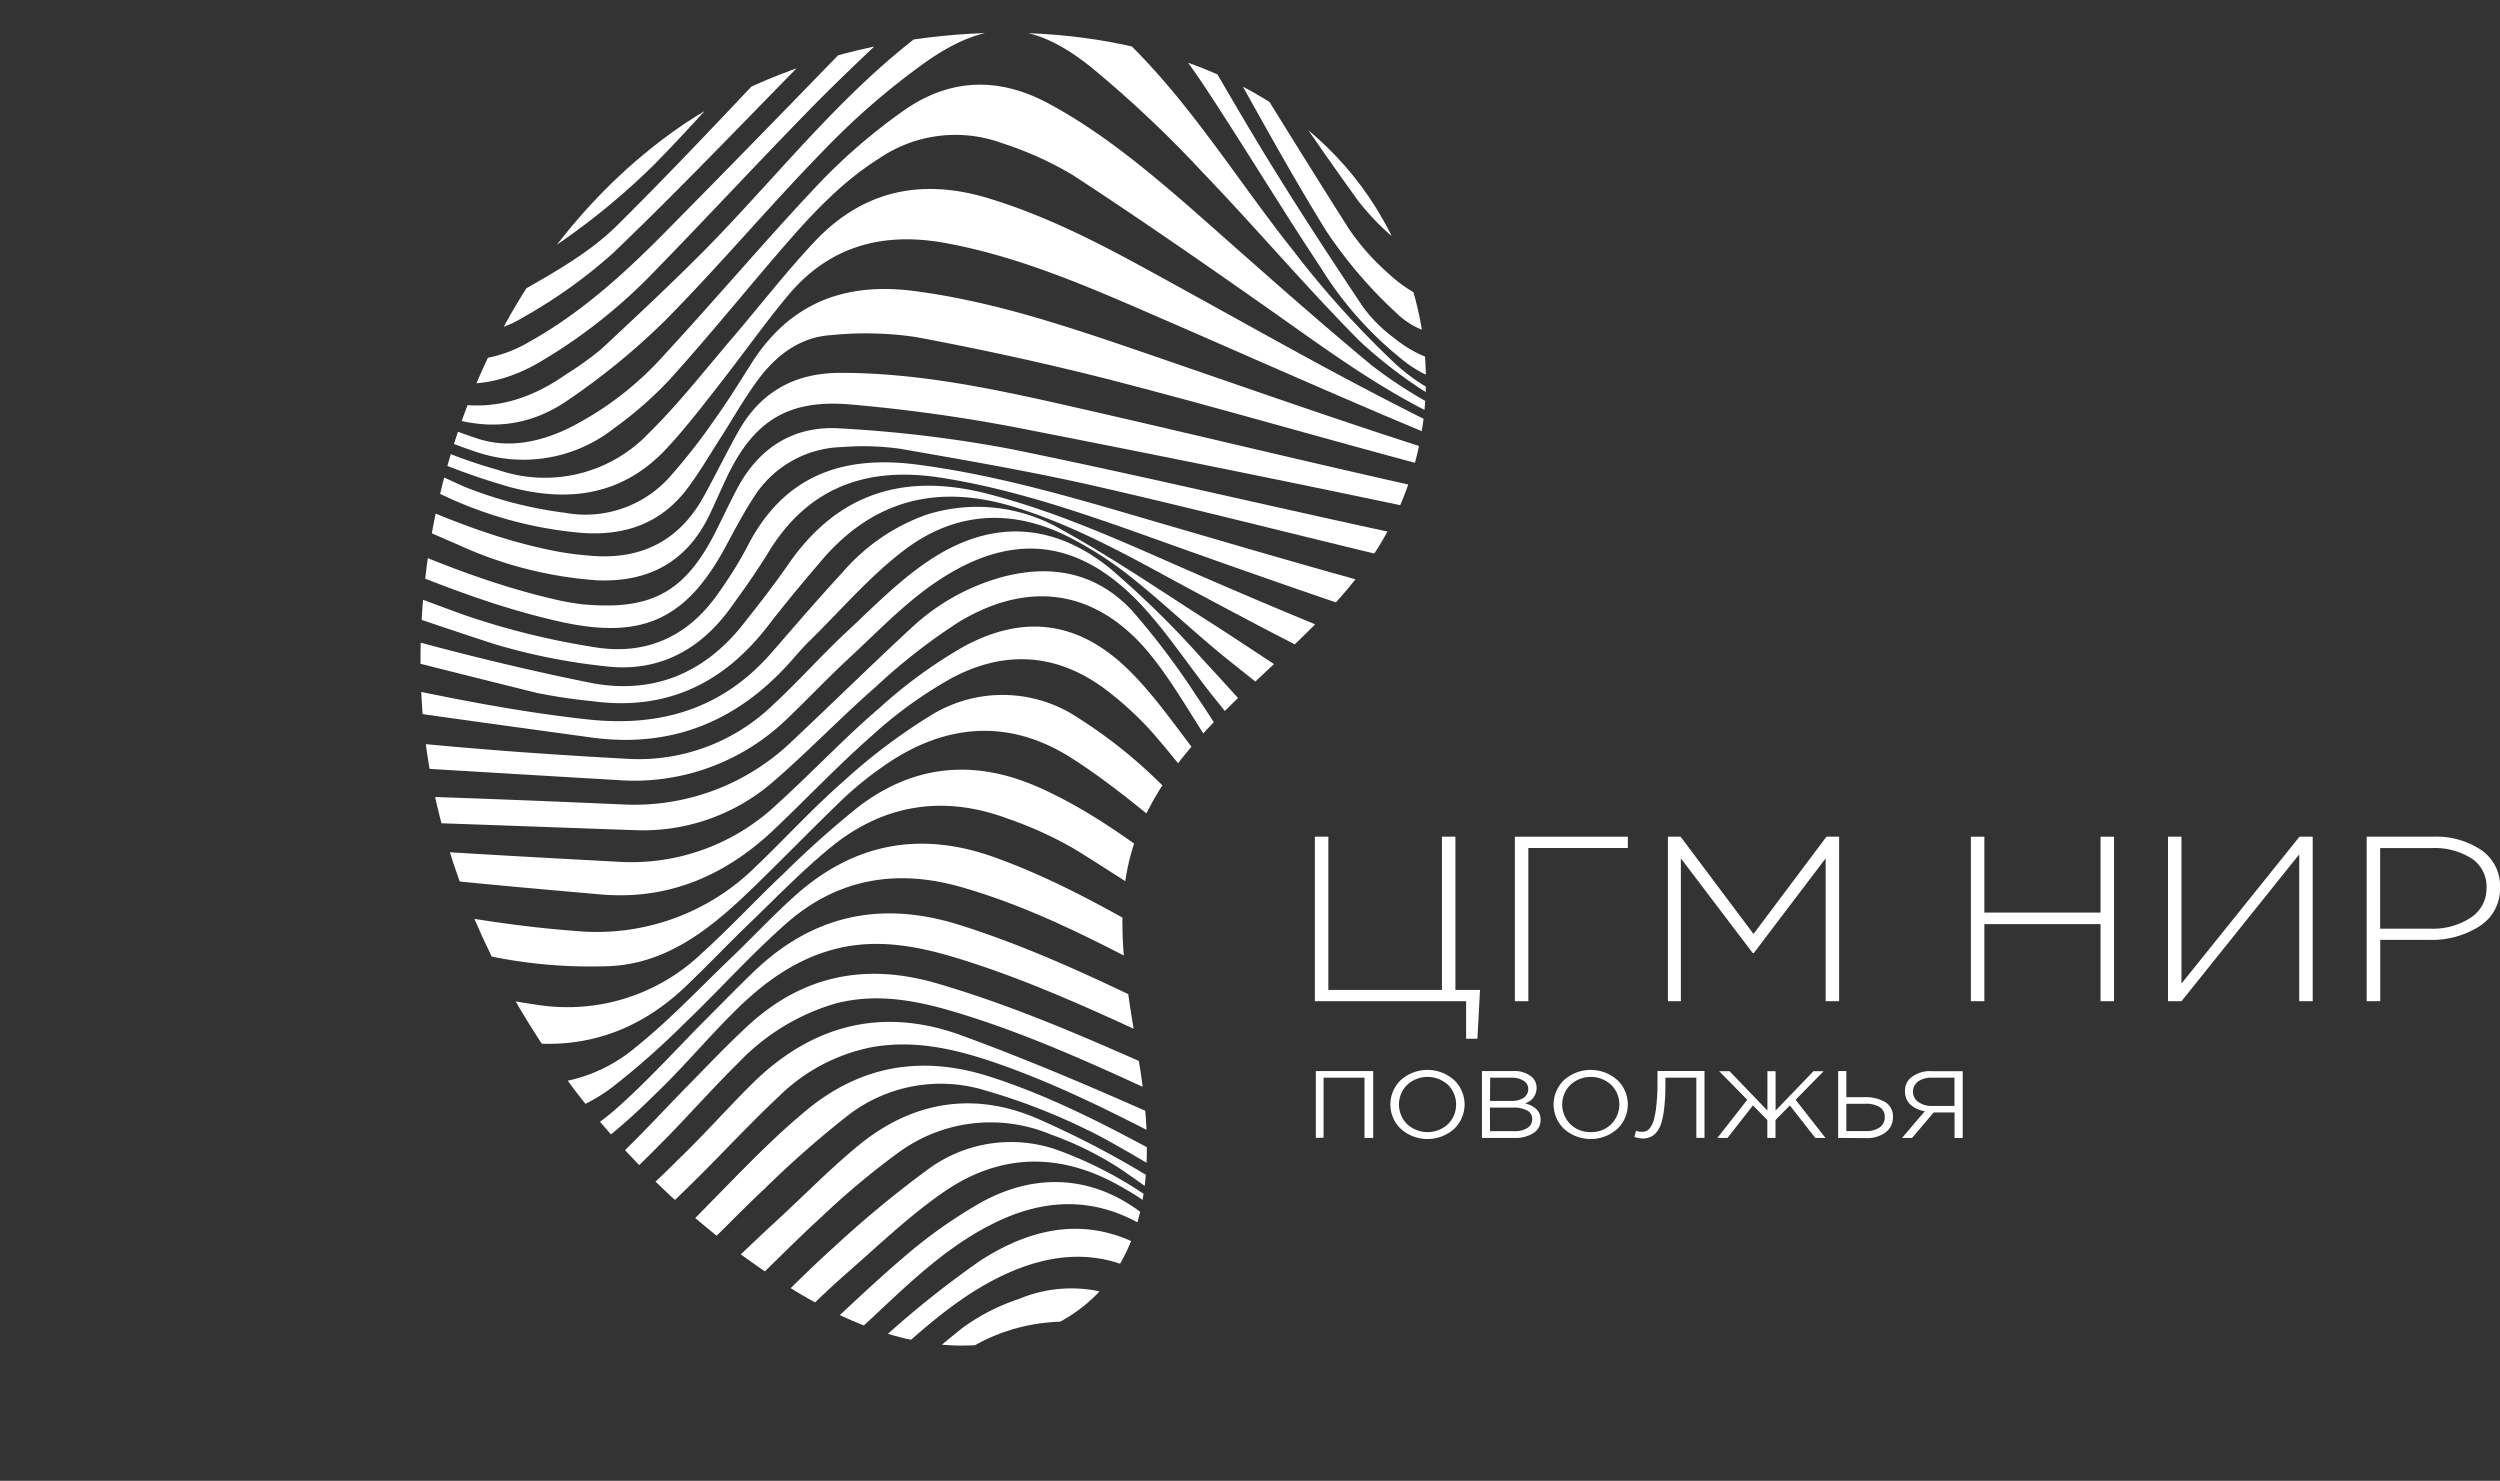 <?xml version="1.0" encoding="UTF-8"?> <svg xmlns="http://www.w3.org/2000/svg" xmlns:xlink="http://www.w3.org/1999/xlink" viewBox="0 0 287.65 170.38"><rect x="0" y="0" width="287.65" height="170.38" fill="#333333" stroke="none"/> <defs> <style>.cls-1{fill:none;}.cls-2{fill:#fff;}.cls-3{clip-path:url(#clip-path);}</style> <clipPath id="clip-path"> <path class="cls-1" d="M107.92,154.67c7,.77,14.59-1.33,19.14-6.69,5.5-6.49,5.47-16,4.22-24.37s-3.4-17.08-1.17-25.29c4-14.68,20.19-22.33,28.36-35.16a36.47,36.47,0,0,0,4.41-28.63C153.34-1.23,103.12-3.07,77.65,15,57.08,29.67,46.85,56.23,48.57,81.4c1.64,24,16.32,47.38,35.44,62q2.25,1.72,4.58,3.28C94.45,150.61,100.93,153.9,107.92,154.67Z"></path> </clipPath> </defs> <title>Ресурс 1л</title> <g id="Слой_2" data-name="Слой 2"> <g id="Слой_1-2" data-name="Слой 1"> <path class="cls-2" d="M168.69,119.52V115.2h-17.4V96.27h1.55V113.9h13.07V96.27h1.55V113.9h2.83l-.3,5.62Z"></path> <path class="cls-2" d="M174.3,115.2V96.27h13v1.3H175.85V115.2Z"></path> <path class="cls-2" d="M191.91,115.2V96.27h1.46l8.39,11.19,8.39-11.19h1.46V115.2h-1.55V98.76l-8.27,10.9h-.12l-8.27-10.9V115.2Z"></path> <path class="cls-2" d="M226.77,115.2V96.27h1.55V105h13.37V96.27h1.55V115.2h-1.55v-8.87H228.32v8.87Z"></path> <path class="cls-2" d="M249.45,115.2V96.27H251v16.9l13.58-16.9h1.52V115.2h-1.55V98.3L251,115.2Z"></path> <path class="cls-2" d="M272.31,115.2V96.27h7.58a9.34,9.34,0,0,1,5.63,1.55,5,5,0,0,1,2.13,4.29,5.07,5.07,0,0,1-2.34,4.45,10.15,10.15,0,0,1-5.8,1.58h-5.64v7.06Zm1.55-8.35h5.73a7.91,7.91,0,0,0,4.72-1.28,4,4,0,0,0,1.79-3.42,3.87,3.87,0,0,0-1.72-3.38,8,8,0,0,0-4.61-1.19h-5.91Z"></path> <path class="cls-2" d="M151.4,130.93v-7.69H158v7.69H157V124h-4.71v6.9Z"></path> <path class="cls-2" d="M167.31,129.89a4.61,4.61,0,0,1-6.13,0,3.88,3.88,0,0,1,0-5.62,4.61,4.61,0,0,1,6.13,0,3.88,3.88,0,0,1,0,5.62Zm-5.41-.55a3.47,3.47,0,0,0,4.71,0,3.19,3.19,0,0,0,0-4.51,3.47,3.47,0,0,0-4.71,0,3.19,3.19,0,0,0,0,4.51Z"></path> <path class="cls-2" d="M170.51,130.93v-7.69h3.56a3.08,3.08,0,0,1,2.19.68,1.67,1.67,0,0,1,.54,1.25,1.83,1.83,0,0,1-1.33,1.78q1.79.49,1.79,1.88a1.76,1.76,0,0,1-.82,1.54,3.87,3.87,0,0,1-2.21.56Zm.93-4.26h2.47a2.42,2.42,0,0,0,1.4-.36,1.18,1.18,0,0,0,.53-1,1.06,1.06,0,0,0-.48-.92A2.38,2.38,0,0,0,174,124h-2.54Zm0,3.48h2.81a2.68,2.68,0,0,0,1.5-.37,1.17,1.17,0,0,0,.55-1,1.08,1.08,0,0,0-.57-1,3.27,3.27,0,0,0-1.66-.34h-2.64Z"></path> <path class="cls-2" d="M186.09,129.89a4.61,4.61,0,0,1-6.13,0,3.89,3.89,0,0,1,0-5.62,4.61,4.61,0,0,1,6.13,0,3.88,3.88,0,0,1,0,5.62Zm-5.41-.55a3.23,3.23,0,0,0,2.36.92,3.2,3.2,0,0,0,2.35-.92,3.19,3.19,0,0,0,0-4.51,3.47,3.47,0,0,0-4.71,0,3.19,3.19,0,0,0,0,4.51Z"></path> <path class="cls-2" d="M189.14,131a3.24,3.24,0,0,1-1.09-.19l.19-.7a2,2,0,0,0,.74.11,1,1,0,0,0,.88-.47,2.56,2.56,0,0,0,.43-.89,10.41,10.41,0,0,0,.29-1.66,22.92,22.92,0,0,0,.13-2.58v-1.39h5.41v7.69h-.94V124h-3.56v.83a22.94,22.94,0,0,1-.14,2.7,9.32,9.32,0,0,1-.36,1.79,3,3,0,0,1-.56,1,1.68,1.68,0,0,1-.67.5A2.28,2.28,0,0,1,189.14,131Z"></path> <path class="cls-2" d="M197.6,130.93l3.44-4.39-3.23-3.29H199l4.36,4.53v-4.53h.94v4.53l4.36-4.53h1.17l-3.23,3.29,3.44,4.39h-1.17l-2.93-3.74-1.65,1.68v2.06h-.94v-2.06l-1.66-1.68-2.92,3.74Z"></path> <path class="cls-2" d="M211.5,130.93v-7.69h.94v3h2.11a4.4,4.4,0,0,1,2.35.56,1.87,1.87,0,0,1,.9,1.7,2.15,2.15,0,0,1-.84,1.79,3.58,3.58,0,0,1-2.26.66Zm.94-.79h2.23a2.71,2.71,0,0,0,1.61-.42,1.41,1.41,0,0,0,.58-1.22,1.26,1.26,0,0,0-.59-1.12,3,3,0,0,0-1.66-.38h-2.17Z"></path> <path class="cls-2" d="M218.85,130.93l2.62-3.08a3.1,3.1,0,0,1-1.66-.76,2,2,0,0,1-.62-1.52,1.94,1.94,0,0,1,.63-1.54,3.48,3.48,0,0,1,2.44-.78h3.57v7.69h-.94V128h-2.4L220,130.93Zm3.46-3.68h2.57V124h-2.57a2.63,2.63,0,0,0-1.61.43,1.46,1.46,0,0,0,0,2.35A2.61,2.61,0,0,0,222.32,127.25Z"></path> <g class="cls-3"> <g id="RutQc8"> <path class="cls-2" d="M0,99.94c13.19-2.58,26,.11,38.8,2.78,9,1.89,18.09,3.7,27.35,4.39A26,26,0,0,0,87,99.67c3.39-3.24,6.55-6.72,10.08-9.8a66.46,66.46,0,0,1,10.14-7.63,15.65,15.65,0,0,1,16.88.39,56.54,56.54,0,0,1,9.1,7.2c4.54,4.35,8.69,9.1,13.2,13.48a53.33,53.33,0,0,0,7.65,6.09c5,3.35,10.46,3.68,16.06,1.4,5.44-2.21,10.1-5.66,14.64-9.26,5.89-4.68,11.64-9.54,17.55-14.19a42.51,42.51,0,0,1,12.86-7.15c5.53-1.84,10.71-.59,15.77,1.68.49.22.64,1.18.79,2-8-3.13-15.1-.7-21.46,3.75C203.38,92.44,197,98,190.23,103.05c-4.32,3.27-8.7,6.5-13.28,9.36-7.82,4.89-15.78,4.64-23.17-.86-5.53-4.11-10.61-8.82-16-13.15-4.74-3.83-9.35-7.89-14.46-11.16-7.29-4.66-14.75-4-21.79,1a39.66,39.66,0,0,0-4.45,3.6c-3.65,3.5-7.16,7.15-10.8,10.65-4.69,4.51-9.79,8.57-16.64,8.69A57,57,0,0,1,56.27,110c-9.48-2.13-18.85-4.8-28.26-7.24-7.79-2-15.65-3.44-23.75-2.85-.37,0-.74.06-1.1.11-.09,0-.16.12-.39.29,13.42-.36,25.21,5.15,37.31,9.43,7.09,2.51,14.21,4.82,21.71,5.87a22.36,22.36,0,0,0,18.92-5.89c3.25-2.93,6.22-6.16,9.41-9.16a110.87,110.87,0,0,1,8.68-7.75c6.4-4.87,13.38-5.48,20.74-2.21,6.2,2.76,11.54,6.82,16.91,10.88s10.52,8,15.88,11.8a52.14,52.14,0,0,0,7,4c6.4,3.19,13,3.42,19.12-.27,5.79-3.47,11.28-7.49,16.72-11.51,5.8-4.29,11.28-9,17.1-13.26,4.14-3,8.69-5.46,13.9-6.12a44.24,44.24,0,0,1,5.42,0v3c-9.18,1.19-16.15,6.62-23.13,12-6.68,5.17-13.31,10.41-20,15.51a51.87,51.87,0,0,1-6,3.67c-6.58,3.71-13.48,4.22-20.21.87-6.32-3.15-12.38-6.86-18.4-10.56-6.82-4.19-13.43-8.73-20.25-12.94a43.52,43.52,0,0,0-7.55-3.44c-7.42-2.8-14.36-1.74-20.49,3.28-3.28,2.69-6.25,5.76-9.31,8.71-2.44,2.35-4.78,4.81-7.23,7.16-6.75,6.49-14.62,8.08-23.58,5.64-8.31-2.27-16.06-5.88-23.89-9.32-7.22-3.17-14.39-6.54-22.2-8A79.11,79.11,0,0,0,0,101.05Z"></path> <path class="cls-2" d="M0,101.42c9,.54,16.82,4.45,24.66,8.37,7.38,3.69,14.69,7.53,22.15,11A61.67,61.67,0,0,0,56.43,124a17.94,17.94,0,0,0,16.72-3.51c3.88-3.11,7.31-6.77,10.92-10.22,2.49-2.39,4.85-4.92,7.42-7.22q10.06-9,22.85-4.44c7.3,2.61,14,6.46,20.64,10.29,8.76,5,17.53,10,26.44,14.78A26.56,26.56,0,0,0,176.57,127a23.17,23.17,0,0,0,11.14-4.18c6.9-4.85,13.59-10,20.39-15,4.91-3.61,9.77-7.31,14.85-10.68,2.57-1.7,5.58-2.75,8.38-4.09a4.23,4.23,0,0,1,.35.66c.48,2.65-.37,4.16-3.05,5.4-7.33,3.39-13.29,8.88-19.67,13.72-5.89,4.47-11.8,8.93-17.9,13.09-4.76,3.24-10.1,5.54-16,4.59A46.65,46.65,0,0,1,162.7,127c-9.52-4.49-18.81-9.46-28.15-14.33-7.81-4.08-15.57-8.24-24.12-10.65-7.39-2.08-14.14-.87-19.9,4.18-4.07,3.57-7.69,7.64-11.61,11.39a91.57,91.57,0,0,1-8.57,7.58c-5.07,3.75-10.73,4.54-16.85,2.7-8-2.41-15-6.78-22.19-10.83-7.4-4.17-14.86-8.24-22.46-12C6.16,103.67,3,103.33,0,102.53Z"></path> <path class="cls-2" d="M0,104c11,2.95,20,9.69,29.37,15.65,5.71,3.63,11.64,6.92,17.5,10.32a25.54,25.54,0,0,0,2.9,1.2c7.81,3.32,14.91,1.89,21.13-3.6,3.64-3.21,6.91-6.86,10.34-10.3,1.83-1.83,3.64-3.69,5.5-5.48,6.77-6.5,14.6-8.19,23.55-5.4,8.51,2.66,16.48,6.51,24.47,10.37q14.81,7.14,29.75,14a60,60,0,0,0,8.08,2.6,22.6,22.6,0,0,0,17.69-2.08c7.54-4.05,14.09-9.5,20.86-14.64,5.93-4.51,12.05-8.77,18.11-13.12a19,19,0,0,1,2.26-1.2c.66,2.61-.11,4-2.33,5.53-7.3,5-14.26,10.55-21.41,15.82-4,3-8.11,5.82-12.21,8.67-7.91,5.51-16.45,6.87-25.44,3.25q-14.9-6-29.56-12.57c-9.83-4.41-19.44-9.33-29.76-12.57-4.74-1.49-9.55-2.53-14.54-1.3-4.65,1.15-8.37,3.88-11.68,7.16s-6.09,6.65-9.35,9.74A72.74,72.74,0,0,1,65.75,134c-4.49,3-9.53,3.35-14.72,1.66A59.16,59.16,0,0,1,36,127.86c-6.26-4.28-12.41-8.72-18.68-13C11.92,111.22,6.33,108,0,106.23Z"></path> <path class="cls-2" d="M0,22.21a19.83,19.83,0,0,1,11,1.7C17.2,26.49,22.53,30.5,27.92,34.4c5,3.64,10,7.49,15.25,10.77a61.47,61.47,0,0,0,11.38,5.16c3.63,1.33,7.29.63,10.76-1a37.07,37.07,0,0,0,11.23-8.62c6-6.5,11.67-13.23,17.73-19.63a66.08,66.08,0,0,1,9.63-8.3c5.27-3.75,10.94-4,16.73-.88,6,3.22,11.22,7.57,16.33,12C143.88,30,150.7,36.12,157.78,42A50.8,50.8,0,0,0,167,47.69,14.25,14.25,0,0,0,181.83,47,65.29,65.29,0,0,0,191,39.34c2.73-2.57,5.13-5.5,7.76-8.19,6-6.14,13.24-8,21.52-6.1,3.3.76,6.56,1.68,9.86,2.45,1.49.35,1.91,1.11,1.38,2.49-3-.65-6-1.35-9-1.92A22.42,22.42,0,0,0,203,33.31c-3.85,3.27-7.48,6.81-11.29,10.13-4.15,3.62-8.69,6.47-14.36,7.05a21.22,21.22,0,0,1-11.27-2.26c-7.31-3.4-13.73-8.21-20.29-12.82-7.36-5.17-14.75-10.3-22.28-15.22a39.22,39.22,0,0,0-8.22-3.72,15.57,15.57,0,0,0-14.15,1.77c-4.77,3-8.43,7.18-12.05,11.39-4,4.68-7.91,9.47-12,14a43.86,43.86,0,0,1-6.52,5.71A16.84,16.84,0,0,1,54.8,52a62.12,62.12,0,0,1-15.51-7.7c-6.4-4.18-12.7-8.51-19.14-12.62-4.73-3-9.62-5.8-15.21-7-1.62-.34-3.29-.42-4.94-.62Z"></path> <path class="cls-2" d="M0,97.35c1.82-.25,3.64-.57,5.47-.73,10.92-1,21.8-.28,32.7.53s21.9,1.41,32.86,2a24.42,24.42,0,0,0,18.44-6.68c4-3.62,7.65-7.54,11.71-11A54.76,54.76,0,0,1,111,74.33c7-3.74,13.27-2.78,18.94,2.83,2.91,2.88,5.27,6.34,7.79,9.59,3.32,4.28,6.35,8.81,9.89,12.89s8,6.44,13.47,5.32a27.09,27.09,0,0,0,9.71-3.78c6.34-4.35,12.26-9.3,18.36-14,4.2-3.23,8.3-6.61,12.63-9.65,7.64-5.36,15.78-6.19,24.31-2.12a43.55,43.55,0,0,0,4.23,1.86c1.35.47,1.64,1.31,1.25,2.7l-5.06-2.12c-6.84-2.86-13.61-2.68-19.83,1.35-5.57,3.61-10.81,7.73-16.1,11.75-5,3.81-9.77,7.92-14.84,11.63a41.93,41.93,0,0,1-8.22,4.54c-5.94,2.55-11.74,1.94-16.61-2.37a130.35,130.35,0,0,1-10.43-11c-2.79-3.12-5.29-6.51-8.06-9.65a38.62,38.62,0,0,0-4.74-4.4C122,75.2,115.83,74.66,109.54,78a49,49,0,0,0-9.11,6.55C96.49,88,92.88,91.82,89.08,95.43c-5.59,5.31-12.18,8.17-20,7.48-9.45-.83-18.91-1.65-28.32-2.83C30.56,98.81,20.36,97.32,10,97.82c-3.36.16-6.68.9-10,1.38Z"></path> <path class="cls-2" d="M124,0c10.54,7.67,16.9,18.92,24.81,28.85a108.45,108.45,0,0,0,11.73,13c7,6.36,13.86,5.87,20.44-1a89,89,0,0,0,6.56-8.46c1.47-2,2.83-4,4.25-6C197,19,204,16.23,212.77,18.26c5.93,1.38,11.78,3.09,17.7,4.56,1.69.42,1.22,1.5,1.16,2.62-4.38-1.14-8.69-2.3-13-3.37-1.73-.43-3.5-.7-5.27-1-7.3-1.06-13.22,1.54-17.9,7-3.16,3.7-6.1,7.59-9.22,11.33a23.79,23.79,0,0,1-9.37,7.33c-3.75,1.48-7.56,1.68-11-.51a52.63,52.63,0,0,1-9.45-7c-6.2-6.25-11.91-13-18-19.34a133.07,133.07,0,0,0-13-12.25c-6.77-5.34-11.82-5.45-18.92-.48A83.87,83.87,0,0,0,94.69,17.39c-6.2,6.35-11.92,13.18-18.16,19.49A79.78,79.78,0,0,1,65.41,46c-5.18,3.62-10.78,3.61-16.51,1C43,44.28,38.07,40.17,33,36.2s-10.16-8-15.39-11.81A23.1,23.1,0,0,0,5.89,19.82,52.61,52.61,0,0,0,0,20V18.14a20.17,20.17,0,0,1,17.74,3.31c4.44,3.19,8.53,6.87,12.79,10.32,4.78,3.87,9.39,8,14.43,11.5,6.59,4.57,13.48,4.52,20.16-.19a37.77,37.77,0,0,0,4.05-2.9c4-3.73,8-7.46,11.88-11.37C90.92,18.8,99.36,7.28,111.79,0Z"></path> <path class="cls-2" d="M0,26.28C9.8,27.72,17.88,33,26.16,37.9,32.85,41.84,39.41,46,46.23,49.71a58.83,58.83,0,0,0,11.14,4.38,16.5,16.5,0,0,0,17.25-4.22C78,46.54,80.94,42.8,84,39.2c3.25-3.78,6.3-7.75,9.72-11.39,5.52-5.88,12.27-7.35,20-5s14.5,6.12,21.42,9.93c9.55,5.25,19,10.64,28.79,15.51a40.25,40.25,0,0,0,12,3.43c5.76.85,11.15-1,15.92-4.21,3.76-2.56,7.3-5.47,10.91-8.25,4.22-3.25,8.54-6.28,13.86-7.52,5.08-1.18,10-.46,15,.81,0,.44.09.8.11,1.16s0,.61,0,1.07a9,9,0,0,1-1.42,0c-7.37-1.23-14.08.58-20.29,4.48-3.71,2.32-7.29,4.84-10.93,7.28-5.4,3.62-11.13,6.37-17.77,6.64a38.93,38.93,0,0,1-16.61-3.06c-10.86-4.52-21.59-9.33-32.37-14-7.63-3.31-15.26-6.59-23.52-8.11-7.21-1.33-13.37.32-18.13,6-2.72,3.26-5.17,6.75-7.79,10.09-2,2.57-4,5.18-6.22,7.56-4.94,5.3-11.06,6.23-17.83,4.47a75.78,75.78,0,0,1-17.17-7.19C32.2,43.77,22.92,38.4,13.36,33.55,9.19,31.44,4.47,30.4,0,28.87Z"></path> <path class="cls-2" d="M0,31.46c9.42,2.35,17.85,7,26.42,11.32,9,4.53,17.89,9.1,27,13.22A46.8,46.8,0,0,0,65,59a13,13,0,0,0,12.09-4.16,68.17,68.17,0,0,0,5.22-6.69c1.47-2.05,2.8-4.21,4.15-6.34,4.39-6.91,10.67-9.37,18.69-8.33,9.49,1.23,18.43,4.34,27.4,7.41,11.65,4,23.25,8.11,35,11.78,7.86,2.46,16,3.3,24,.54,4.21-1.46,8.17-3.7,12.17-5.72,4.94-2.5,9.72-5.34,14.74-7.64a25.25,25.25,0,0,1,13.11-1.94V41c-9.23.08-17,4.36-24.79,8.41-5.32,2.74-10.68,5.39-16.63,6.49a48.35,48.35,0,0,1-21.09-1c-13.46-3.48-26.81-7.43-40.26-10.93-7.73-2-15.56-3.72-23.42-5.19a39.68,39.68,0,0,0-9.77-.22c-3.6.23-6.33,2.35-8.41,5.16-1.57,2.12-2.87,4.45-4.3,6.67-1.23,1.92-2.38,3.89-3.74,5.72-3.12,4.2-7.41,5.63-12.52,5.18A46.52,46.52,0,0,1,51.22,57.1c-9.78-4.51-19.37-9.44-29.17-13.93-6.65-3-13.5-5.66-20.27-8.44A8.25,8.25,0,0,0,0,34.42Z"></path> <path class="cls-2" d="M0,37.39a82.25,82.25,0,0,1,8.91,2.89c11.23,5,22.37,10.3,33.56,15.44,7,3.22,14.06,6.3,21.69,7.74a37.2,37.2,0,0,0,4,.5c5.75.44,10.07-1.83,12.85-6.9,1.33-2.43,2.55-4.92,3.9-7.34,2.57-4.62,6.51-6.83,11.83-6.82,8.64,0,17,1.72,25.39,3.61,14.29,3.23,28.53,6.72,42.83,9.89,7.83,1.74,15.75,3,23.84,2.13a51.55,51.55,0,0,0,15-4.35c6.33-2.73,12.63-5.54,19.05-8,2.7-1,5.69-1.34,8.72-2v3.4c-9.29,1-17.55,5-25.8,8.81-11.82,5.45-23.9,6.13-36.47,3.46q-26.2-5.56-52.5-10.69A188.88,188.88,0,0,0,98,46.55c-7.37-.67-11.35,1.88-14.49,8.61-.6,1.28-1.17,2.58-1.77,3.86-2.59,5.56-7,8-13.07,7.75a46,46,0,0,1-16-4.11C41.69,57.92,30.89,52.81,20,48c-5.8-2.55-11.74-4.77-17.63-7.11A15.86,15.86,0,0,0,0,40.35Q0,38.87,0,37.39Z"></path> <path class="cls-2" d="M0,92.17a45.83,45.83,0,0,1,5.47-.71c9.55-.13,19.1-.36,28.65-.18,12.45.23,24.9.73,37.35,1.27a26.19,26.19,0,0,0,19.84-7.44c4.54-4.26,9-8.66,13.55-12.86a25,25,0,0,1,10.21-5.79c5.75-1.6,11-.65,15.14,3.75a86.43,86.43,0,0,1,7.54,10c2.49,3.59,4.6,7.45,7.18,11,2.7,3.7,6.08,6.65,10.86,7.42,3.68.59,7.1-.36,10.4-1.86,5.67-2.58,10.48-6.45,15.25-10.36S191,78.26,196,74.45a65.62,65.62,0,0,1,9.28-5.68,18.59,18.59,0,0,1,15.58-.89c2.94,1.08,5.78,2.45,8.72,3.53,1.83.67,2.56,1.73,1.91,3.75-1.77-.8-3.58-1.52-5.32-2.41-9.76-5-19-3.89-27.52,2.71-6,4.67-11.8,9.72-17.84,14.39a126.77,126.77,0,0,1-13,9.06,23.7,23.7,0,0,1-8.52,2.76c-5.59.81-10-1.9-13.31-6.12-2.62-3.32-4.78-7-7.13-10.55-2-3.08-3.86-6.33-6.13-9.23-6-7.69-13.82-9.28-22.24-4.3a67.75,67.75,0,0,0-9.74,7.58c-4,3.49-7.66,7.33-11.67,10.8a22.84,22.84,0,0,1-16.19,5.66c-13.07-.44-26.13-1-39.2-1.26-9.3-.18-18.61,0-27.91.17A34.43,34.43,0,0,0,0,95.5Q0,93.83,0,92.17Z"></path> <path class="cls-2" d="M0,109.2c2.14.71,4.51,1.06,6.38,2.21,6.09,3.72,12.06,7.66,18,11.66,5.15,3.49,10.1,7.29,15.26,10.76a52,52,0,0,0,7.5,4c8.36,3.81,16,2.5,22.77-3.61,3.15-2.85,6-6,9-9.07,2.38-2.41,4.71-4.89,7.2-7.18,6.26-5.75,13.49-7.2,21.63-4.84,9.74,2.83,18.91,7,28.16,11.1q15.89,7,31.93,13.65a59.22,59.22,0,0,0,7.79,2.3,20.4,20.4,0,0,0,16.57-2.37c6.55-4.14,12.86-8.67,19.17-13.19s12.3-9.08,18.45-13.61a17.22,17.22,0,0,1,1.79-1c.43,1.65,0,2.53-1.39,3.54-6.55,4.6-12.9,9.5-19.4,14.18-6,4.32-12,8.68-18.19,12.66a20.31,20.31,0,0,1-14.68,3.22,42,42,0,0,1-8.58-2.14c-9.3-3.77-18.55-7.65-27.71-11.75-10.06-4.5-19.89-9.54-30.44-12.87-4.91-1.55-9.87-2.74-15.06-1.39a25.1,25.1,0,0,0-11.23,6.87c-3.17,3.11-6.08,6.48-9.23,9.6a75.71,75.71,0,0,1-8,7.14A17.91,17.91,0,0,1,50,141.53a63.19,63.19,0,0,1-14.44-7.78c-7.14-5-14.18-10.06-21.37-14.94A43.51,43.51,0,0,0,0,112.16Z"></path> <path class="cls-2" d="M0,148.06c5.88-2.72,12-2.44,18.12-1.28,9.73,1.84,18.87,5.58,28.14,8.88,7.36,2.63,14.73,5.19,22.46,6.65,8.31,1.57,15.7-.08,22.06-5.66,4.4-3.86,8.54-8,13-11.82a56.22,56.22,0,0,1,9-6.42c6-3.36,12.37-3.26,18,.72a93.53,93.53,0,0,1,11.29,10c4.61,4.53,8.8,9.51,13.53,13.91,4.57,4.25,10,6.77,16.56,5.37a23.18,23.18,0,0,0,11-6.14c2.74-2.57,5.27-5.36,7.91-8,2.08-2.11,4.14-4.23,6.29-6.26,6.37-6.06,13.85-7.7,22.23-5.32,3.13.89,6.23,1.92,9.31,3s3,1.12,2.67,4.64c-1.87-.67-3.68-1.41-5.54-2-3.41-1-6.82-2.1-10.29-2.91a19.74,19.74,0,0,0-18.81,5.08c-3.11,2.89-5.87,6.15-8.95,9.09-3.33,3.18-6.78,6.25-10.34,9.17a6.7,6.7,0,0,1-3.76,1.08c-3.39.14-6.79-.08-10.17.09a7.51,7.51,0,0,1-5.91-2c-3.4-3.3-6.78-6.62-10-10.12s-6.17-7.38-9.34-11a33.93,33.93,0,0,0-4.35-4c-6.17-4.92-12.84-5.56-19.88-2-5.66,2.82-10.06,7.27-14.63,11.51-2.12,2-4.3,3.89-6.43,5.86-7.46,6.9-16.2,9-25.88,6.34-10.07-2.81-20-6.13-30-9.18-5.3-1.61-10.59-3.26-15.95-4.65C14.23,148.78,7,148.5,0,151.39Z"></path> <path class="cls-2" d="M202.82,66.27c.63-.18,1.28-.31,1.88-.55,2.4-1,4.74-2.06,7.18-2.88,4.32-1.45,8.53-.45,12.66,1,1.8.62,3.52,1.49,5.33,2.08s2.22,1.67,1.66,3.41c-2.43-1-4.88-2-7.29-3.08-7.28-3.21-14.43-2.8-21,1.58C196.94,72,191,76.88,184.88,81.42c-4.6,3.41-9.17,6.86-13.9,10.08a29.66,29.66,0,0,1-6.16,2.9c-5.65,2.17-10.94,1.23-15.28-2.89a112.51,112.51,0,0,1-9.14-10.37c-3-3.62-5.52-7.59-8.64-11.06-7.4-8.21-15.42-9.16-24.48-2.82-3.45,2.42-6.43,5.54-9.54,8.42-2.44,2.26-4.73,4.69-7.15,7A25.27,25.27,0,0,1,71,89.75c-12.55-.73-25.1-1.51-37.65-2.22-10.15-.58-20.31-1.23-30.46.19L0,88.1q0-2.22,0-4.44c3.61-.35,7.22-.89,10.83-1,11.76-.41,23.35,1.45,35,2.65,8.76.9,17.56,1.52,26.36,2A22.26,22.26,0,0,0,89.05,81c2.85-2.64,5.43-5.56,8.27-8.21,3.06-2.85,6-5.89,9.47-8.22,7.07-4.79,14.22-4.56,20.87.78A108.84,108.84,0,0,1,138.59,76.1c4.26,4.54,8.18,9.4,13.37,13,4.7,3.25,9.73,4.08,15.08,2a35.27,35.27,0,0,0,7.13-3.43c5.14-3.5,10.09-7.28,15.09-11,.32-.24.44-.76.65-1.16l.09-.39,8.39-5.82,3.43-2.69Z"></path> <path class="cls-2" d="M0,43.68c12.71,3.72,24.49,9.68,36.52,15,8.88,4,17.71,8.07,27.26,10.27a25.35,25.35,0,0,0,3.46.6c7.8.68,11.65-1.49,15.15-8.47.8-1.6,1.56-3.21,2.39-4.79,2.51-4.79,6.57-7.35,11.87-7a149.72,149.72,0,0,1,19.78,2.4C132.66,55,148.78,58.9,165,62.3a148.4,148.4,0,0,0,16.65,2.31c8.36.78,16-2,23.58-5.16,6.74-2.84,13.55-5.52,20.4-8.11a37.29,37.29,0,0,1,6-1.2l.13,2c-2,.33-4,.57-5.88,1-6,1.29-11.43,4.14-17,6.62a175.59,175.59,0,0,1-17.09,6.91c-6.85,2.22-14,1.58-20.87,0-14.78-3.3-29.42-7.18-44.18-10.58-7.67-1.77-15.45-3.1-23.2-4.46a30.8,30.8,0,0,0-6.64-.19,12.36,12.36,0,0,0-10.19,5.81c-1.18,1.79-2.18,3.72-3.2,5.61-4.56,8.46-9.63,10.77-19.06,8.67s-18.1-6-26.92-9.62C26.63,57.48,15.7,53.14,4.78,48.79,3.24,48.18,1.6,47.84,0,47.38Z"></path> <path class="cls-2" d="M202.65,140.61a8.31,8.31,0,0,0,1.61-.82c7.21-5.89,15.18-6.41,23.69-3.45,4,1.4,4,1.34,3.65,5.87-.66-.23-1.25-.46-1.86-.65-3.48-1-6.91-2.27-10.44-3.05-6.87-1.53-13,.39-18.22,4.94-3.76,3.27-7.18,6.94-10.84,10.33a105.79,105.79,0,0,1-9.31,8.15c-7,5.13-14.52,5.47-21.68.47a138.28,138.28,0,0,1-12.73-10.67c-4.32-3.86-8.41-8-12.7-11.87a27.38,27.38,0,0,0-4.55-3.16c-6.91-4.08-13.93-4.16-20.56.37-4,2.73-7.53,6.14-11.19,9.34-2.46,2.15-4.78,4.46-7.15,6.71-7.21,6.83-15.63,8.53-25.18,6.26-9.28-2.21-18-5.91-26.85-9.32-7.88-3-15.71-6.2-24.15-7.39C9.36,142,4.58,142,0,144v-4.07a7.34,7.34,0,0,1,.84-.37,25.62,25.62,0,0,1,15.5.27c8.07,2.61,16,5.66,23.88,8.79,7.72,3.06,15.28,6.53,23.39,8.55,9.13,2.28,17.22.65,24.16-5.87,2.7-2.53,5.27-5.2,8-7.64a125,125,0,0,1,10.93-9.06,16.07,16.07,0,0,1,15-2.27,45.57,45.57,0,0,1,10.28,5.3c3.9,2.68,7.35,6,11.06,8.95,5.59,4.44,11,9.17,16.91,13.13,7.69,5.14,15.73,4.72,23-1,4.75-3.7,9-8,13.48-12.08.2-.18.26-.53.38-.81l1.53-1.52Z"></path> <path class="cls-2" d="M202.82,66.27l-1,.34a35.12,35.12,0,0,0-4.1,1.83c-10.81,6.53-22.24,8.07-34.26,4.13-9.18-3-18.3-6.19-27.4-9.43S118,56.52,108.49,55c-8.56-1.4-15.46.92-20.12,8.62C87,65.85,85.47,68,83.9,70.16c-3.59,4.84-8.41,7.26-14.43,6.48a69.85,69.85,0,0,1-12.64-2.55c-11-3.57-21.88-7.52-32.81-11.31C16.16,60.06,8.3,57.37,0,56.26V51.82c6.7,2,13.51,3.8,20.08,6.19C31.3,62.09,42.31,66.75,53.53,70.8a88.31,88.31,0,0,0,14.84,3.66c6,1,10.89-1.24,14.35-6.31A46.15,46.15,0,0,0,85.93,63c4.15-8.23,10.92-10.7,19.69-9.53C116,54.83,125.9,58,135.88,60.88c10.92,3.19,21.85,6.39,32.88,9.19a41.28,41.28,0,0,0,30.3-3.71q8.66-4.57,17.49-8.8a35.48,35.48,0,0,1,13.71-3.45c1,0,1.82,0,1.24,1.51a31.49,31.49,0,0,0-13.67,2.2,13.62,13.62,0,0,0-2.1,1.29l0,0-1.42.54-5.92,3.11c-1.33.68-2.7,1.31-4,2.07A9.92,9.92,0,0,0,202.82,66.27Z"></path> <path class="cls-2" d="M0,115.49c7.42,1.71,13.75,5.65,20,9.78s12.12,8.51,18.42,12.38a91.52,91.52,0,0,0,13.54,6.68,16.17,16.17,0,0,0,16.16-2.14,100,100,0,0,0,9.94-8.8c2.94-2.81,5.63-5.88,8.53-8.74,6.83-6.74,14.93-8.84,24-5.53,7.85,2.87,15.56,6.17,23.19,9.58,10.68,4.77,21.19,9.91,31.86,14.71a53.8,53.8,0,0,0,9,2.76,22,22,0,0,0,15.78-2c7.2-3.66,13.37-8.79,19.7-13.71,5.74-4.46,11.6-8.77,17.45-13.09a36.48,36.48,0,0,1,4-2.25l.5.35c-.36.69-.55,1.77-1.1,2-7.1,3.12-12.94,8.07-18.94,12.81-5.8,4.59-11.61,9.17-17.57,13.55a29.94,29.94,0,0,1-11.86,5.4,24,24,0,0,1-14.29-1.83c-8.37-3.58-16.64-7.42-24.79-11.46-9.49-4.7-18.66-10.06-28.71-13.56-4.7-1.64-9.49-2.79-14.5-1.89a21,21,0,0,0-10.66,5.63c-3.82,3.58-7.34,7.48-11.12,11.1a77.79,77.79,0,0,1-8.23,7.12c-5,3.61-10.72,4.6-16.51,2.35a101.37,101.37,0,0,1-14.47-6.87c-7.18-4.2-14-8.94-21.1-13.34-5.62-3.5-11.52-6.39-18.11-7.62Z"></path> <path class="cls-2" d="M0,72.92c12.68-1.47,24.86,1.57,37.07,4.24,10.1,2.21,20.18,4.48,30.49,5.61,8.46.93,15.59-1.2,21.26-7.72,2.71-3.12,5.4-6.25,8.2-9.28a22.77,22.77,0,0,1,9.5-6.52A19.25,19.25,0,0,1,122.24,61c5.7,3.14,11.1,6.83,16.59,10.34,5.71,3.64,11.26,7.53,17.09,10.95,7,4.11,14.33,4,21.56.38,2.91-1.47,5.68-3.2,8.52-4.8.57-.32,1.19-.58,1.78-.86-6.64,5.25-13.41,10.25-22.1,11.61a14.9,14.9,0,0,1-10.76-2.47c-4.69-3.14-9.15-6.65-13.56-10.19-3.85-3.08-7.4-6.52-11.26-9.59A42.59,42.59,0,0,0,123,61.8c-6.66-3.39-13.28-2.91-19.12,1.62-3.91,3-7.2,6.86-10.76,10.35-.7.69-1.35,1.44-2,2.18C84.93,83,77.29,86.13,68,84.85c-11.16-1.53-22.32-3.06-33.46-4.74C26.05,78.84,17.6,77.37,9,77.65c-3,.1-6,.54-9,.82Z"></path> <path class="cls-2" d="M0,61.82c3.77.43,7.67.38,11.29,1.37C22.56,66.27,33.68,69.89,44.94,73c7.57,2.11,15.23,4,22.94,5.55,7,1.4,13-.92,17.54-6.62,1.84-2.32,3.66-4.65,5.34-7.08,5.74-8.26,13.48-10.49,23-8,9,2.33,17.3,6.36,25.77,10,8,3.45,16,6.82,24.11,9.75s16.52,2,24.34-2c2.9-1.49,5.7-3.17,8.57-4.72a11.37,11.37,0,0,1,1.83-.63L190,75.12a12.71,12.71,0,0,0-1.85.61c-2,1-4,2.16-6.06,3.15-7.15,3.47-14.55,4-21.8.75-7.55-3.43-14.91-7.32-22.23-11.23-6.9-3.68-13.62-7.67-21.14-10-8.86-2.79-16.41-1-22.47,6.18C92.38,67,90.33,69.46,88.37,72,83.21,78.7,76.57,81.86,68,80.66a61.83,61.83,0,0,1-6.21-.93c-11.77-2.91-23.5-5.93-35.26-8.86C19.17,69,11.78,67.06,4.06,67,2.71,67,1.35,67,0,67Z"></path> <path class="cls-2" d="M198.42,144.32a8.44,8.44,0,0,0-1.94.72c-3.1,2.12-6.06,4.45-9.23,6.45-6.31,4-13.14,4.74-20,1.85a161.58,161.58,0,0,1-16.82-8.4c-7.92-4.5-15.51-9.6-23.48-14a71.92,71.92,0,0,0-13.47-5.44,17.45,17.45,0,0,0-16.12,3,115.3,115.3,0,0,0-9.41,8.3c-3.33,3.11-6.43,6.48-9.82,9.51C72,151.84,64.77,153.42,57,150.66a134.46,134.46,0,0,1-15.7-6.84c-8.46-4.28-16.68-9-25.12-13.33A32.52,32.52,0,0,0,0,126.59v-3.7a21.42,21.42,0,0,1,10.68,2.54c7.12,3.63,14.13,7.5,21.07,11.47,6.73,3.85,13.26,8,20.51,10.94,9.38,3.76,17.61,2.23,24.82-4.79,3.31-3.23,6.48-6.6,9.76-9.85,1.75-1.74,3.55-3.43,5.41-5,6.35-5.51,13.53-6.9,21.55-4.35,7.15,2.28,13.72,5.74,20.28,9.29,9.85,5.34,19.67,10.73,29.66,15.81a27.6,27.6,0,0,0,15.89,3.27,23.68,23.68,0,0,0,11.06-4.36c5.3-3.8,10.4-7.89,15.57-11.87,1.31-1,2.59-2.07,3.88-3.11l.41.35-4,3.69-3.9,3.73Z"></path> <path class="cls-2" d="M0,131c6.47-1.08,12.55.56,18.3,3.2,8.67,4,17.17,8.33,25.75,12.51,6.21,3,12.48,5.86,19.39,7a19.16,19.16,0,0,0,15.51-3.82c3.61-2.86,6.86-6.18,10.26-9.3s6.37-6.2,9.82-9c6.14-4.92,13.14-6,20.34-2.88A107.76,107.76,0,0,1,134,136.51c6.78,4.25,13.17,9.14,20,13.36a86.87,86.87,0,0,0,13.52,6.71,17.82,17.82,0,0,0,16-1.39c3.5-2,6.69-4.59,10-6.89.54-.37,1.13-.66,1.69-1-4.22,3.38-8.23,7.07-12.71,10.05-5.74,3.82-12,3.9-18.37,1.2s-11.49-6.64-16.83-10.62c-6.08-4.52-12.11-9.11-18.34-13.41a38.5,38.5,0,0,0-8.09-4,17.91,17.91,0,0,0-17.43,2.05A88.74,88.74,0,0,0,94.54,140c-3.42,3.11-6.61,6.47-10,9.6-6.64,6.14-14.37,7.58-23,5.3-8.46-2.23-16.23-6.08-24.1-9.74S22,137.74,13.65,135.67C9.14,134.56,4.57,134,0,135.48Z"></path> <path class="cls-2" d="M0,154.35c1.29-.37,2.58-.75,3.88-1.09,6.61-1.75,13.17-.89,19.52,1,9.62,2.84,19.12,6.09,28.66,9.17,6.92,2.23,13.85,4.38,21.14,5.11a22.42,22.42,0,0,0,16.38-4.4c4.35-3.33,8.33-7.13,12.54-10.63a112.06,112.06,0,0,1,10.7-8.48c8.7-5.59,16.5-4.71,24,2.39a68.3,68.3,0,0,1,5.62,6.12c4.47,5.4,8.86,10.87,13.18,16.19-1.59.4-1.66.44-2.88-1-3.32-3.89-6.49-7.92-9.91-11.72a88.22,88.22,0,0,0-8.36-8.34c-5.54-4.71-11.78-5.14-18.34-2.26-4.7,2.06-8.58,5.3-12.35,8.67-3.49,3.12-7,6.27-10.45,9.4-.32.29-.68.53-1,.81-3.86,3.37-8.14,5.39-13.47,4.65a26.41,26.41,0,0,0-5.91,0c-7.86.7-15.21-1.14-22.53-3.85q-13.59-5-27.45-9.27c-6-1.82-12.17-2.73-18.43-1.33-1.55.35-3,1-4.56,1.47Q0,155.65,0,154.35Z"></path> <path class="cls-2" d="M99.2,0C97.08,2.22,95,4.47,92.83,6.66c-7.39,7.52-14.67,15.16-22.28,22.45a57.59,57.59,0,0,1-10.18,7.3,13.37,13.37,0,0,1-13.79.26,44.23,44.23,0,0,1-8.73-6.11C34,27.08,30.63,23.13,27,19.47a84.62,84.62,0,0,0-6.31-5.7C14.44,8.72,7.53,7.61,0,10.36V7C6.64,4.5,13,4.93,18.73,9.26c3.81,2.89,7.29,6.23,10.83,9.47,4,3.69,7.88,7.62,12,11.17a28.12,28.12,0,0,0,6.67,3.87,12.55,12.55,0,0,0,11.92-.36C64,31.21,67.89,29,70.94,26,79.47,17.55,87.59,8.69,95.87,0Z"></path> <path class="cls-2" d="M135.11,0c3.58,6.11,7.06,12.29,10.76,18.32,3.54,5.77,7.25,11.44,11,17.06a17,17,0,0,0,3.53,3.51c4.63,3.75,10.06,4,14.79.34A31.08,31.08,0,0,0,180.94,33a86.07,86.07,0,0,0,4.44-7.46c1.25-2.12,2.46-4.28,3.81-6.33,3.9-5.91,9.19-8.84,16.48-7.84,8.89,1.22,17.41,3.8,26,6.36,0,.61,0,1.09,0,1.58,0,.3,0,.6-.08,1.1-2.5-.73-4.87-1.53-7.3-2.11-5.45-1.3-10.9-2.61-16.39-3.68-7-1.36-12.67,1-16.84,6.7-2.17,3-4,6.21-6.06,9.29a84.89,84.89,0,0,1-5.19,7.41A19.91,19.91,0,0,1,175,42.27c-4.41,2.69-8.86,2.64-13.14-.49A41.49,41.49,0,0,1,152,30.85c-4.49-6.78-8.7-13.75-13.17-20.55C136.5,6.77,133.89,3.43,131.41,0Z"></path> <path class="cls-2" d="M92.54,0C86.79,6.35,81.21,12.87,75.21,19A82,82,0,0,1,64,28.21a14.61,14.61,0,0,1-17.35.39,129.56,129.56,0,0,1-12.7-9.78c-4.77-4-9.24-8.33-14-12.31A21.07,21.07,0,0,0,9.43,1.71C6.15,1.23,3.08,2,0,3V0H15.55c2.9,2.07,5.91,4,8.67,6.25,4.39,3.58,8.6,7.39,12.92,11.06A54.4,54.4,0,0,0,49.7,25.7c5.18,2.36,10.15,2.19,15-.86a48.43,48.43,0,0,0,5.72-4C77.51,14.64,83.33,7.29,89.21,0Z"></path> <path class="cls-2" d="M138.81,0c5.45,8.79,10.85,17.61,16.4,26.34a27.13,27.13,0,0,0,4.4,5c5.7,5.37,12.76,5.39,18.19-.29,2.65-2.77,4.68-6.16,6.83-9.37,1.71-2.56,3.15-5.29,4.73-7.93C194,5.9,200.82,2.94,209.62,5c7,1.64,13.93,3.62,20.9,5.43a1.36,1.36,0,0,1,1.22,1.68,21.07,21.07,0,0,0,0,2.3c-4.7-1.31-9.21-2.74-13.82-3.79s-9.28-1.91-14-2.5c-5.64-.71-10.18,1.63-13.42,6.16-2.25,3.14-4.05,6.61-6.12,9.89-1.93,3.07-3.8,6.2-6,9.09a13.34,13.34,0,0,1-8.12,5.13c-3.59.74-7.06.12-9.66-2.44a52.12,52.12,0,0,1-8-9.37c-4.7-7.59-8.9-15.48-13.32-23.24-.64-1.12-1.33-2.22-2-3.33Z"></path> <path class="cls-2" d="M106.23,0C102.15,3.91,98,7.72,94,11.75c-6.35,6.46-12.5,13.12-18.82,19.6A61.32,61.32,0,0,1,62,41.72c-5.39,3.12-10.84,3.3-16.12.12a63.56,63.56,0,0,1-9.32-6.9c-4.61-4.08-8.9-8.53-13.42-12.71a40.91,40.91,0,0,0-5.46-4.09A19.68,19.68,0,0,0,0,15.92V13.33c8.57-2.83,16-.74,22.52,5.24,2.94,2.71,5.68,5.64,8.56,8.42,3.4,3.3,6.79,6.61,10.32,9.78a20.39,20.39,0,0,0,4.36,2.75,15.11,15.11,0,0,0,15.16-.2c6.1-3.41,11.17-8.08,16-13,7.91-8,15.68-16,23.5-24.07.71-.73,1.39-1.51,2.08-2.26Z"></path> <path class="cls-2" d="M227.28,0a5.84,5.84,0,0,0,.78.43C232,1.91,232,1.9,231.6,6.3c-2.95-.92-5.83-2-8.78-2.7-4.35-1.11-8.72-2.18-13.13-3-6.65-1.22-12.24.88-16.34,6.28-2.45,3.23-4.52,6.76-6.81,10.11-2,2.9-3.91,5.84-6.08,8.59a18,18,0,0,1-4.15,3.64c-4.6,3.07-9.35,3.07-13.78-.19a28.54,28.54,0,0,1-6.28-5.95c-5.48-7.58-10.67-15.38-16-23.09h1.48c2.73,3.73,5.4,7.51,8.21,11.18,3.79,4.95,7.64,9.86,12.77,13.55,5.41,3.89,10.54,3.9,15.83-.18,6.09-4.69,9.73-11.34,13.64-17.75l1.74-2.14L198.4,0Z"></path> <path class="cls-2" d="M86.25,0c-4.76,6.29-9.51,12.61-15.63,17.69a39.16,39.16,0,0,1-4.54,3.17C61.86,23.46,57.3,24.1,52.83,22A83.38,83.38,0,0,1,40.09,14.6C33.7,10,27.66,4.89,21.47,0H27c3,2.33,6,4.69,9.07,7,5.49,4.08,11,8,17.45,10.65A15.6,15.6,0,0,0,70,15.41C75.58,11.16,79.77,5.72,83.66,0Z"></path> <path class="cls-2" d="M81.43,0a43.92,43.92,0,0,1-9.75,11.25,14.69,14.69,0,0,1-14.91,2.52A65.2,65.2,0,0,1,42,6.16c-3-2-5.83-4.1-8.73-6.16H40A71.3,71.3,0,0,0,58.85,9.82c4.28,1.38,8.46,1.46,12.4-1.1A27.47,27.47,0,0,0,79.58,0Z"></path> <path class="cls-2" d="M192.21,6.8c-1,1.3-2,2.65-3.05,3.9A89,89,0,0,1,181.81,19c-6.2,5.61-12.1,5.81-18.91,1-5.37-3.83-9.63-8.8-13.89-13.76-1.72-2-3.35-4.1-5-6.15h2.59c4.69,4.53,9.36,9.08,14.11,13.56a23.35,23.35,0,0,0,3.75,2.68c6.94,4.31,12.23,4.07,18.67-1C188.43,11,192.28,5.46,196.18,0h.74l-3,4.65Z"></path> <path class="cls-2" d="M195.44,0c-3.12,3.31-6.1,6.77-9.41,9.88a23.55,23.55,0,0,1-6.05,3.8,12.83,12.83,0,0,1-10.74.15,48.84,48.84,0,0,1-12.53-8.06c-2.21-1.84-4.29-3.84-6.43-5.77h4.44c.07.16.1.37.22.46,4.7,3.59,9.49,7,15.05,9.23a13.68,13.68,0,0,0,7.77,1C184.51,9.33,189.39,5.15,193.59,0Z"></path> <path class="cls-2" d="M0,158.8c6.76-2.81,13.66-2.14,20.31-.08,9.16,2.84,18.12,6.33,27.16,9.55a23.61,23.61,0,0,1,3.36,1.47c-3.5,0-6.9.46-10.37-1.09-8-3.59-16.15-7.06-24.82-8.9-5.25-1.11-10.5-1.55-15.65.53Z"></path> <path class="cls-2" d="M191,0c-4.38,5.31-12.82,8.13-19.12,5.8-4-1.49-7.74-3.84-11.6-5.8h7a61,61,0,0,0,6.48,2.45A15.55,15.55,0,0,0,186.93,0Z"></path> <path class="cls-2" d="M77.73,0c-4.64,6.18-9.88,8.12-17.13,5.64C56.3,4.17,52.27,1.91,48.12,0H57a81.41,81.41,0,0,0,8.84,2.69A9.89,9.89,0,0,0,75.14,0Z"></path> <path class="cls-2" d="M0,161.39c6.12-1.69,12.12-.85,17.94,1.18s11.69,4.47,17.53,6.73l-.18.82c-2.25-.28-4.68-.11-6.72-.93-6.33-2.53-12.4-5.82-19.24-6.76-3.05-.42-6.22,0-9.34.07Z"></path> <path class="cls-2" d="M0,163.61c8.36-.87,15.57,2.69,22.87,5.86l-.08.59a34.39,34.39,0,0,1-5.82-.75c-3.63-1.09-7.12-2.69-10.77-3.72-2-.55-4.13-.36-6.2-.5Z"></path> <path class="cls-2" d="M0,166.57l11.42,2.54-.15.92c-2.25-.17-4.5-.3-6.74-.54-1.52-.16-3-.47-4.53-.71Z"></path> <path class="cls-2" d="M90.68,169.69c6.82-5.78,13.34-11.47,20.07-16.91a23.68,23.68,0,0,1,6.54-3.34,15.56,15.56,0,0,1,15,1.68,46.07,46.07,0,0,1,6.85,5.6c4.05,4.13,7.87,8.49,12,13-1.66.37-2.76.31-3.95-.86-4.18-4.09-8.35-8.21-12.82-12-3.85-3.23-8.35-5.25-13.61-4.71a21.24,21.24,0,0,0-11.22,4.38c-4.72,3.75-9.22,7.79-13.65,11.87A5.16,5.16,0,0,1,90.68,169.69Z"></path> <path class="cls-2" d="M181.25,169.77c4.05-4.28,8.13-8.39,12-12.7,7.63-8.5,16.72-11.05,27.55-7.19,3.59,1.28,7.23,2.43,10.84,3.64v2.83c-3.36-1.11-6.6-2.24-9.88-3.27a29.59,29.59,0,0,0-12.93-1.58c-5,.68-9,3.33-12.52,6.68-3.35,3.18-6.61,6.48-9.72,9.9A5.1,5.1,0,0,1,181.25,169.77Z"></path> <path class="cls-2" d="M97.51,169.53c4.18-4.08,8.37-8.14,13.65-10.87a19,19,0,0,1,18.74.11c5.26,2.83,9.68,6.74,14.28,11-2.46.13-4.4.35-6.46-1.11a73.23,73.23,0,0,0-11.21-6.73c-6-2.79-12.06-2.22-17.72,1.12-2.74,1.62-5.15,3.78-7.77,5.61a25,25,0,0,1-3.16,1.62Z"></path> <path class="cls-2" d="M189.47,169.67c4.22-4.23,8.19-8.42,13.11-11.59,6-3.83,12.3-3.92,18.85-2.11,2.79.77,5.49,1.83,8.28,2.59,1.8.49,2.42,1.41,1.85,3.21-3.06-.89-6.12-1.8-9.19-2.65-7.28-2-13.91-.55-19.93,3.89a39.84,39.84,0,0,0-5.57,4.56C194.83,169.75,192.55,170.38,189.47,169.67Z"></path> <path class="cls-2" d="M200.59,169.85c6.38-5.05,12.75-8.81,20.8-7.67a58.42,58.42,0,0,1,9.3,2.31c.65.21.93,1.57,1.39,2.4l-.51.32c-2-.45-4-1-6.06-1.35a20.12,20.12,0,0,0-14.13,2.28C208,170.14,204.61,169.9,200.59,169.85Z"></path> <path class="cls-2" d="M131.88,170.38c-4.86-.56-9.71-1.27-14.58-1.63a41.17,41.17,0,0,0-7.32.46c-2.17.23-4.33.64-6.83,1,5.26-7.21,19.34-7.3,28.83-.58Z"></path> <path class="cls-2" d="M206.55,136.87l4-3.69a1.23,1.23,0,0,0,.31,0c2.95-1.64,5.79-3.5,8.87-4.86a16.06,16.06,0,0,1,11.91-.47v4.58c-1.87-.47-3.64-1-5.43-1.36-6.06-1.28-11.42.52-16.42,3.82C208.72,135.58,207.62,136.21,206.55,136.87Z"></path> <path class="cls-2" d="M208.41,62.71l5.92-3.11c.55.1,1.16.42,1.65.28,4.79-1.33,9.37-.44,14,1.06,1.56.51,2.11,1.25,1.62,3-1.06-.41-2.12-.79-3.16-1.21-6.2-2.5-12.4-3-18.64-.13A4.42,4.42,0,0,1,208.41,62.71Z"></path> <path class="cls-2" d="M210.86,133.16a1.23,1.23,0,0,1-.31,0l-.41-.35c6.34-5.59,12.92-10.8,21.46-13.13,0,.72.09,1.19.11,1.67s0,1,0,1.61c-7.78.16-13.78,4.19-19.55,8.7A10.56,10.56,0,0,0,210.86,133.16Z"></path> <path class="cls-2" d="M215.75,59.05l0,0a27.14,27.14,0,0,1,15.85-1.72v1.9a24.31,24.31,0,0,0-15.13-.09C216.25,59.25,216,59.1,215.75,59.05Z"></path> </g> </g> </g> </g> </svg> 
